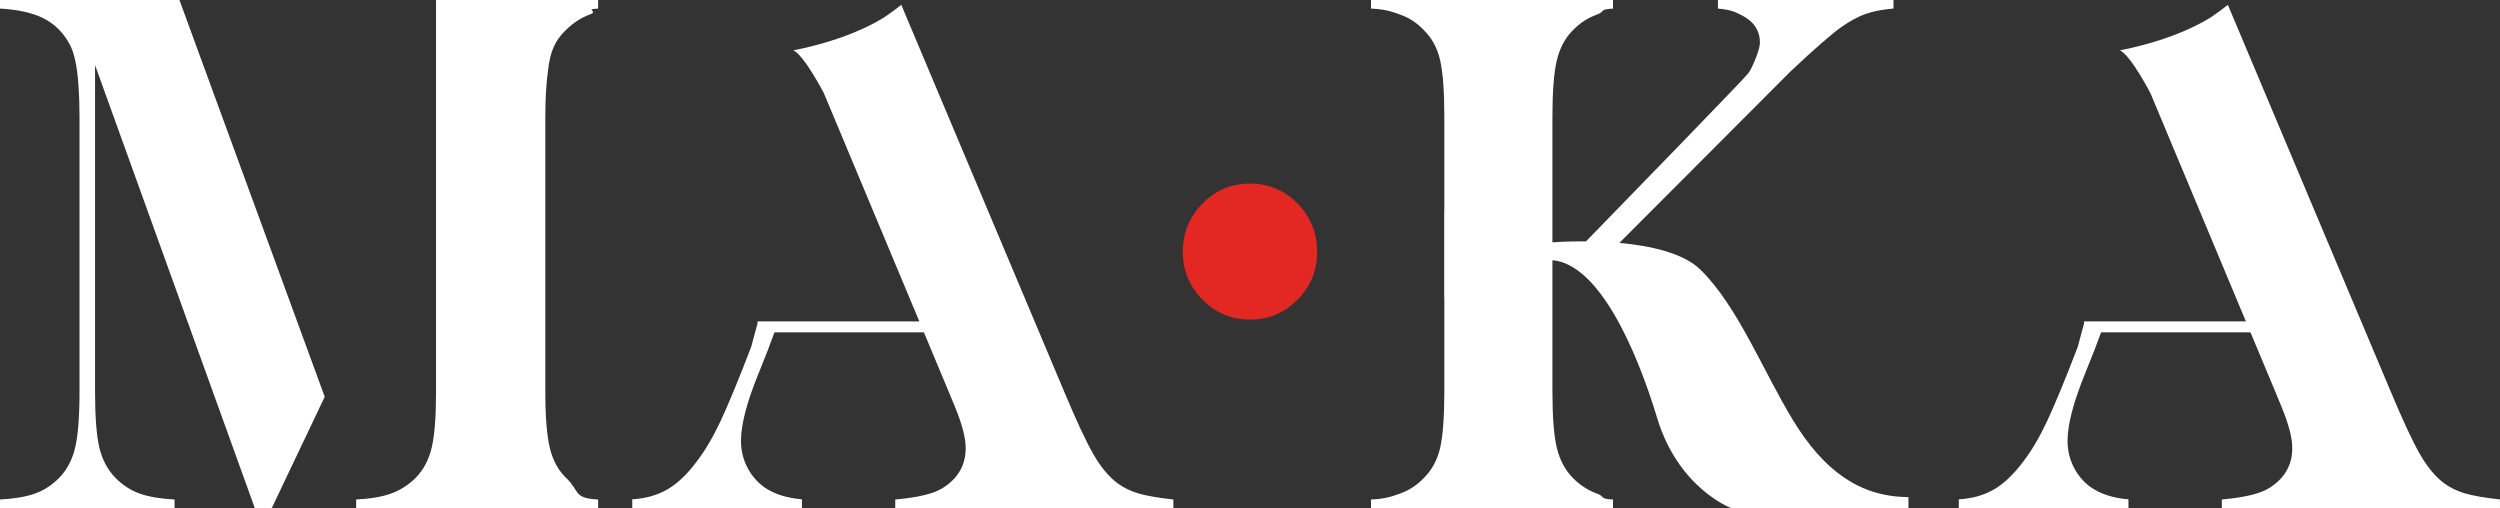 <?xml version="1.0" encoding="UTF-8"?><svg id="Layer_2" xmlns="http://www.w3.org/2000/svg" viewBox="0 0 729.68 148.29"><rect x="0" y="0" width="729.68" height="148.29" fill="#333333" stroke="none"/><defs><style>.cls-1{fill:#e32823;}.cls-1,.cls-2{stroke-width:0px;}.cls-2{fill:#fff;}</style></defs><g id="Layer_1-2"><path class="cls-2" d="m159.93,20.75c.29-2.82.85-5.16,1.66-7.01.81-1.85,2.03-3.53,3.65-5.05,2.14-2.1,4.48-3.6,7.02-4.51,2.54-.9-1.88-1.47,2.32-1.68V0h-47.31v114.18c0,7.39-.42,12.87-1.27,16.46-.85,3.58-2.41,6.54-4.7,8.85-2.06,2.03-4.4,3.53-7.02,4.51-2.62.98-6.06,1.57-10.33,1.79v2.5h70.63v-2.5c-7.37-.36-5.29-2.46-9.34-6.3-2.28-2.17-3.87-5.07-4.75-8.69-.88-3.62-1.33-9.16-1.33-16.62V34.11c0-5.14.26-9.6.77-13.36Z"/><path class="cls-2" d="m94.78,115.82L52.37,0H0v2.5c5.31.29,9.56,1.25,12.77,2.88,3.2,1.63,5.73,4.15,7.57,7.55,1.33,2.46,2.17,6.37,2.54,11.73.22,2.97.33,6.12.33,9.45v80.07c0,7.39-.43,12.87-1.27,16.46-.85,3.58-2.41,6.54-4.7,8.85-2.07,2.1-4.41,3.62-7.02,4.56-2.61.94-6.02,1.52-10.22,1.74v2.5h50.95v-2.5c-4.2-.22-7.61-.8-10.22-1.74-2.61-.94-4.95-2.46-7.02-4.56-2.28-2.32-3.85-5.25-4.7-8.8-.85-3.55-1.27-9.05-1.27-16.51V19.01l46.63,129.28h4.95l15.46-32.48Z"/><path class="cls-1" d="m364.84,53.58c5.4,0,10.02,1.94,13.85,5.8,3.83,3.87,5.75,8.58,5.75,14.13s-1.92,10.1-5.75,13.97c-3.83,3.87-8.45,5.8-13.85,5.8s-10.02-1.93-13.85-5.8c-3.84-3.87-5.75-8.52-5.75-13.97s1.91-10.26,5.75-14.13c3.83-3.86,8.45-5.8,13.85-5.8Z"/><path class="cls-2" d="m556.43,145.07c-13.81-.23-24.2-7.83-33.04-22.32-8.84-14.49-16.23-33.48-27.1-44.06-5.05-4.91-14.72-6.98-23.64-7.79l49.95-50.05c7-6.59,11.94-10.9,14.81-12.93,2.58-1.81,4.95-3.1,7.13-3.86,2.17-.76,4.88-1.29,8.12-1.57V0h-51.24v2.5c4.35.43,5.1,1.09,6.95,1.96,3.54,1.81,5.31,4.49,5.31,8.04,0,1.96-2.19,7.18-3.33,8.81-.97,1.39-36.79,38.2-47.44,49.14-5.73-.05-9.8.28-9.8.28v-36.61c0-7.39.42-12.87,1.27-16.46.85-3.59,2.41-6.54,4.7-8.85,2.06-2.1,4.4-3.62,7.02-4.56,2.61-.94.49-1.52,4.69-1.74V0h-70.63v2.5c4.2.22,5.81.8,8.47,1.74,2.65.94,4.98,2.46,6.96,4.56,2.36,2.32,3.94,5.25,4.75,8.8.81,3.55,1.22,9.05,1.22,16.51v27.34h-.04v14.49h0v10.91h.04v27.34c0,7.46-.41,12.96-1.22,16.51-.81,3.55-2.4,6.48-4.75,8.8-1.99,2.1-4.31,3.62-6.96,4.56-2.65.94-4.27,1.52-8.47,1.74v2.5h70.63v-2.5c-4.2-.22-2.07-.8-4.69-1.74-2.61-.94-4.95-2.46-7.02-4.56-2.28-2.32-3.85-5.27-4.7-8.85-.85-3.58-1.27-9.07-1.27-16.46v-38.24c13.48,1.16,24.35,25.51,30.58,46.09,6.23,20.58,21.63,26.27,21.63,26.27h51.7v-3.22h-.58Z"/><path class="cls-2" d="m332.21,144c-2.28-.69-4.31-1.68-6.08-2.99-2.51-1.88-4.83-4.67-6.96-8.37-2.14-3.69-5.01-9.85-8.62-18.47L263.06,1.41c-.79.63-2.58,2.03-5,3.66-11.3,7.03-26.52,9.61-26.52,9.61,3.19,1.45,8.93,12.53,8.93,12.53l27.86,66.6h-47.22v.55l-1.86,6.89c-3.68,9.59-6.65,16.78-8.9,21.57-2.25,4.79-4.55,8.71-6.91,11.76-2.8,3.79-5.68,6.54-8.62,8.25-2.95,1.71-6.38,2.68-10.28,2.9v2.56h49.52v-2.56c-4.49-.37-8.18-1.56-11.05-3.57-2.06-1.49-3.7-3.42-4.92-5.8-1.21-2.38-1.82-4.94-1.82-7.69,0-4.68,1.66-11.11,4.97-19.28l2.76-6.91,2.05-5.48h43.61l7.23,17.29,1.88,4.56c2.06,5,3.09,8.98,3.09,11.95,0,5-2.28,8.91-6.85,11.73-2.58,1.59-7.15,2.68-13.71,3.26v2.5h81.18v-2.5c-4.57-.51-8-1.1-10.28-1.79Z"/><path class="cls-2" d="m605.28,136.37c-1.21-2.38-1.82-4.94-1.82-7.69,0-4.68,1.66-11.11,4.97-19.28l2.76-6.91,3.13-8.37c-1.68.05-3.37.15-5.06.15-.33,0-.61-.12-.87-.28l-1.96,7.27c-3.68,9.59-6.65,16.78-8.9,21.57-2.25,4.79-4.55,8.71-6.91,11.76-2.8,3.79-5.68,6.54-8.62,8.25-2.95,1.71-6.38,2.68-10.28,2.9v2.56h49.52v-2.56c-4.49-.37-8.18-1.56-11.05-3.57-2.06-1.48-3.7-3.42-4.92-5.8Z"/><rect class="cls-2" x="608.3" y="93.81" width="49.27" height="3.19"/><path class="cls-2" d="m719.4,144c-2.28-.69-4.31-1.68-6.08-2.99-2.51-1.88-4.83-4.67-6.96-8.37-2.14-3.69-5.01-9.85-8.62-18.47L650.25,1.41c-.79.63-2.58,2.03-5,3.66-11.3,7.03-26.52,9.61-26.52,9.61,3.19,1.45,8.93,12.53,8.93,12.53h0l36.42,87.07,1.88,4.56c2.06,5,3.09,8.98,3.09,11.95,0,5-2.28,8.91-6.85,11.73-2.58,1.59-7.15,2.68-13.71,3.26v2.5h81.18v-2.5c-4.57-.51-8-1.1-10.28-1.79Z"/></g></svg>